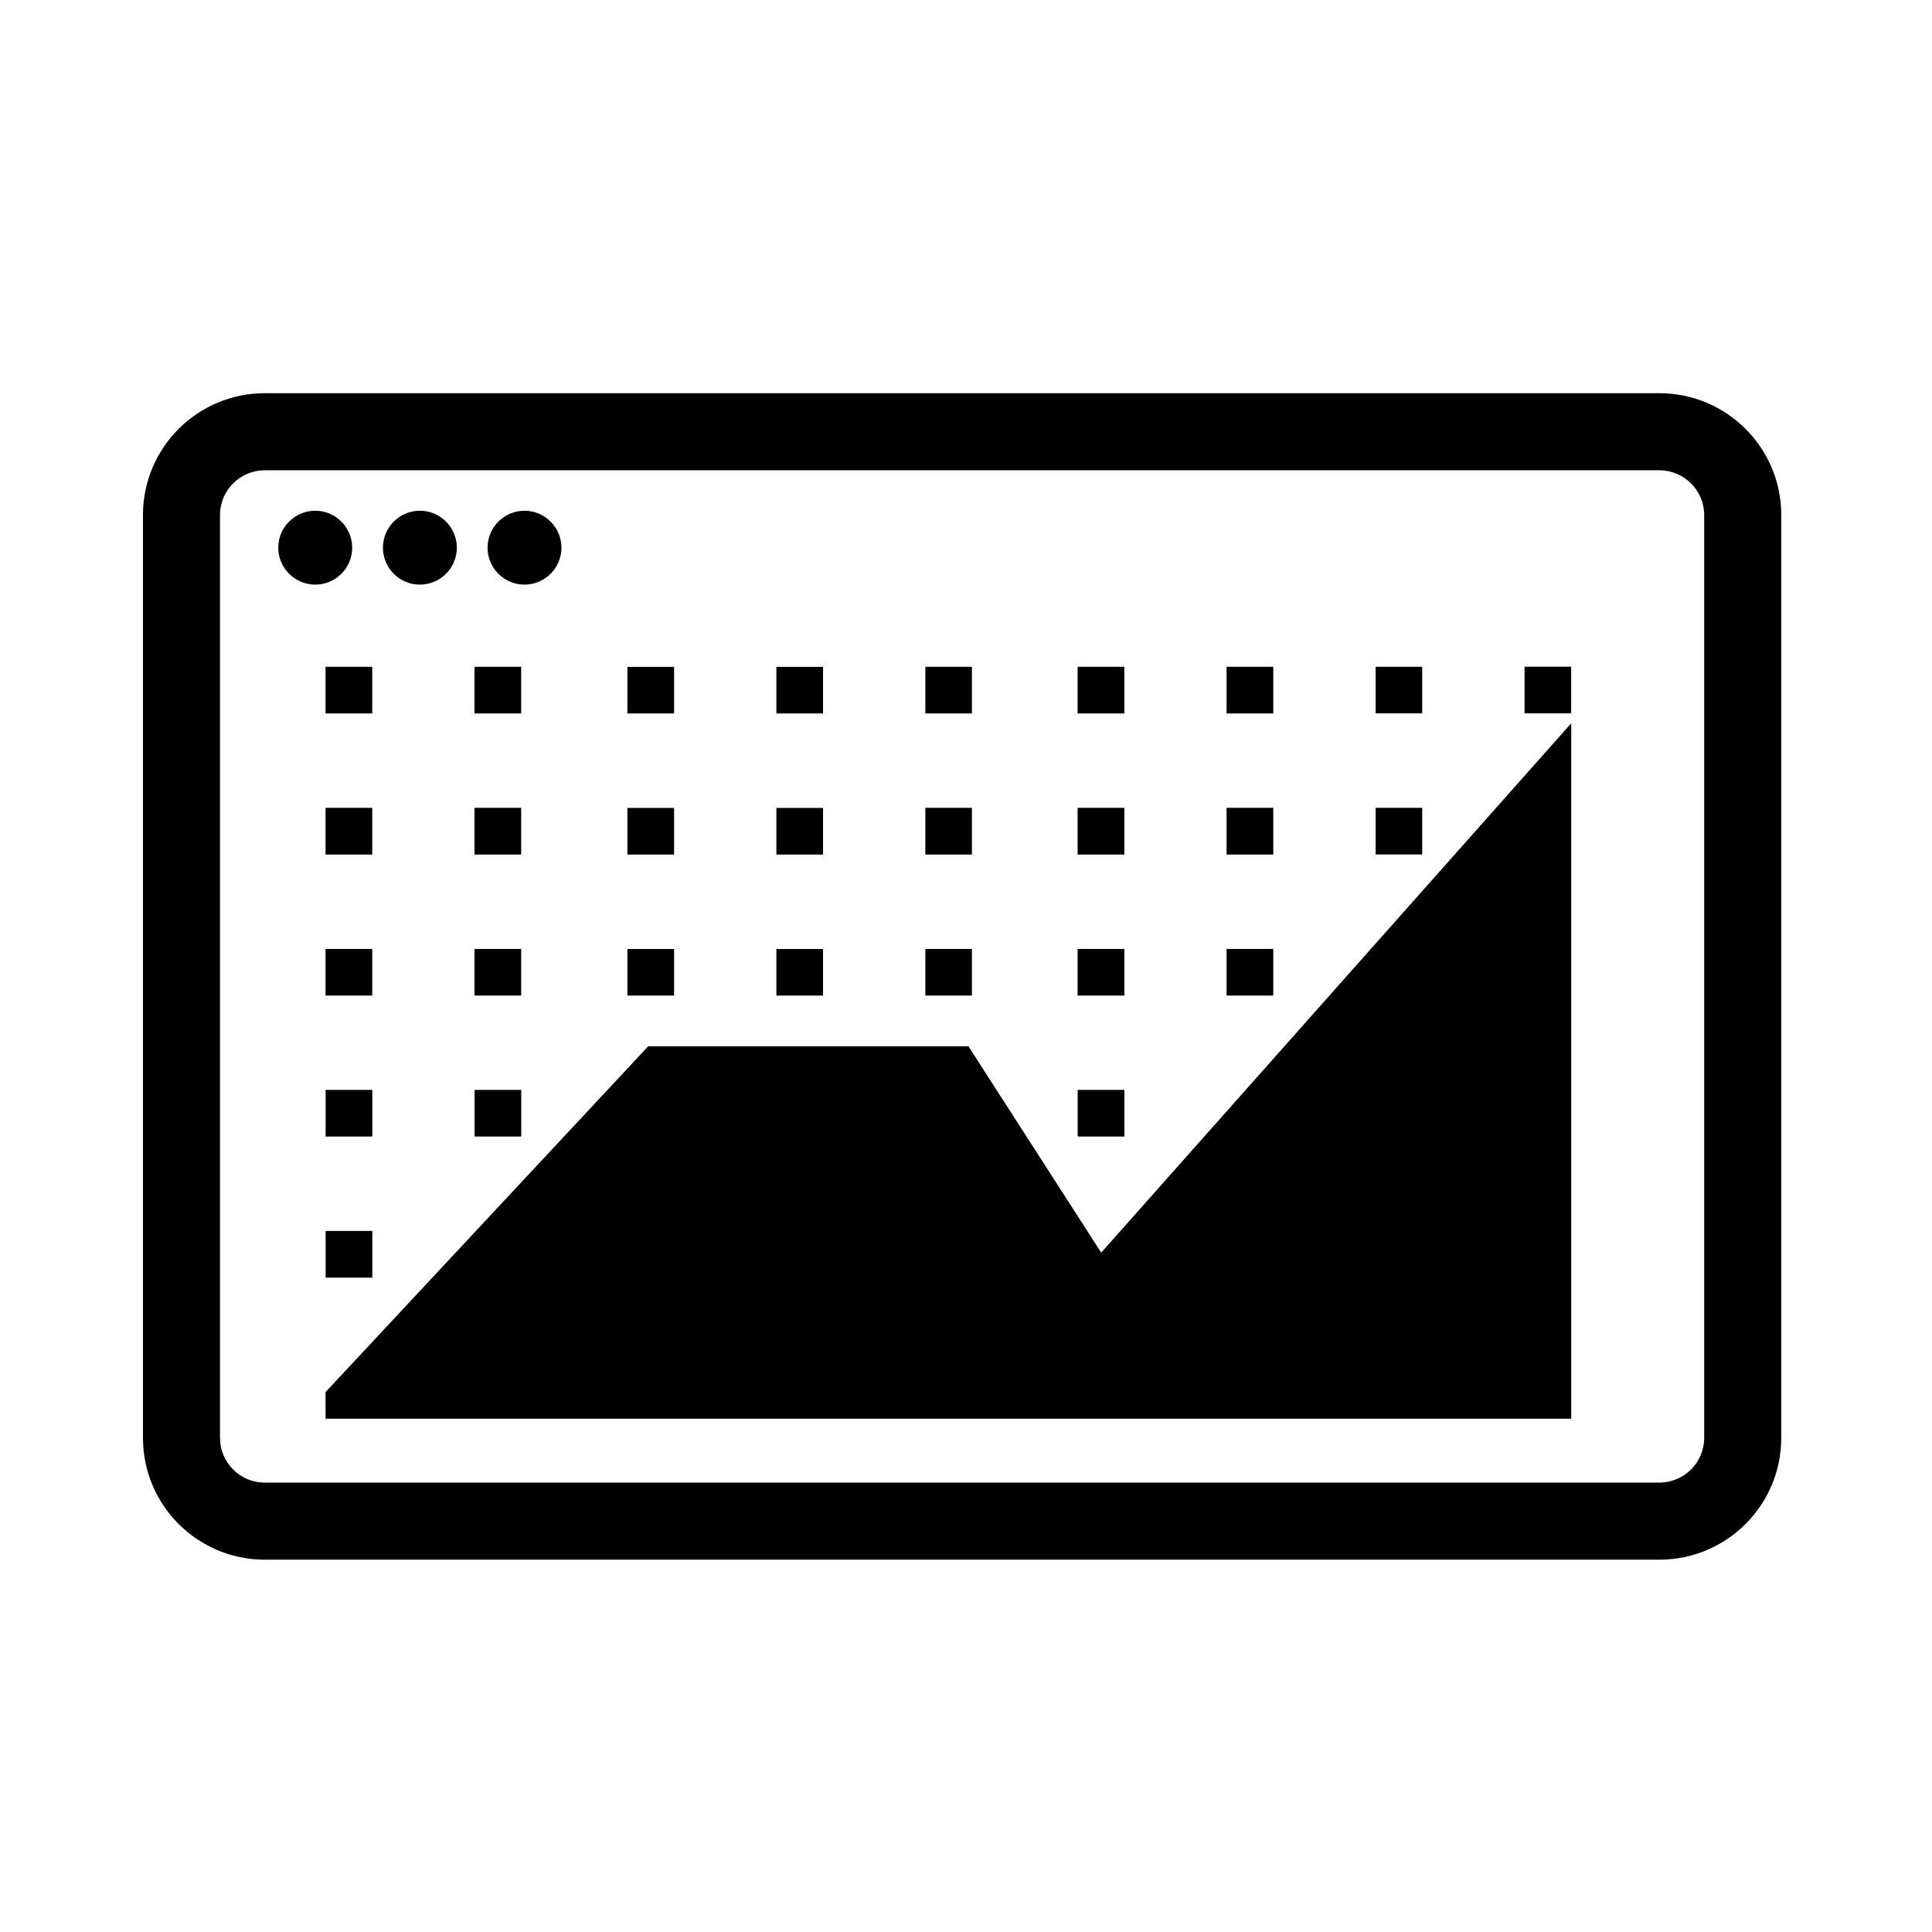 <?xml version="1.0" ?>
<!DOCTYPE svg  PUBLIC '-//W3C//DTD SVG 1.1//EN'  'http://www.w3.org/Graphics/SVG/1.1/DTD/svg11.dtd'>
<!-- Скачано с сайта svg4.ru / Downloaded from svg4.ru -->
<svg fill="#000000" width="800px" height="800px" viewBox="0 0 48 48" style="fill-rule:evenodd;clip-rule:evenodd;stroke-linejoin:round;stroke-miterlimit:1.414;" version="1.1" xml:space="preserve" xmlns="http://www.w3.org/2000/svg" xmlns:serif="http://www.serif.com/" xmlns:xlink="http://www.w3.org/1999/xlink">
<g id="data_visualiation_graph">
<path d="M3.552,35.724L3.552,12.795C3.552,11.125 4.907,9.769 6.578,9.769L41.227,9.769C42.895,9.769 44.255,11.123 44.255,12.795L44.255,35.724C44.255,37.395 42.897,38.75 41.227,38.75L6.578,38.75C4.907,38.75 3.552,37.395 3.552,35.724ZM42.34,35.724L42.34,12.795C42.34,12.184 41.841,11.684 41.227,11.684L6.578,11.684C5.965,11.684 5.466,12.182 5.466,12.795L5.466,35.724C5.466,36.337 5.965,36.835 6.578,36.835L41.227,36.835C41.839,36.835 42.34,36.337 42.34,35.724Z"/>
<path d="M6.913,13.608C6.913,13.101 7.327,12.689 7.833,12.689C8.339,12.689 8.75,13.101 8.75,13.608C8.75,14.113 8.339,14.525 7.833,14.525C7.327,14.525 6.913,14.113 6.913,13.608ZM9.514,13.608C9.514,13.101 9.924,12.689 10.431,12.689C10.938,12.689 11.35,13.101 11.35,13.608C11.35,14.113 10.938,14.525 10.431,14.525C9.924,14.525 9.514,14.113 9.514,13.608ZM12.113,13.608C12.113,13.101 12.525,12.689 13.03,12.689C13.535,12.689 13.949,13.101 13.949,13.608C13.949,14.113 13.535,14.525 13.03,14.525C12.525,14.525 12.113,14.113 12.113,13.608Z"/>
<path d="M8.09,35.247L8.088,34.586L16.104,25.995L24.061,25.995L27.359,31.121L39.037,17.969L39.037,35.247L8.09,35.247Z"/>
<path d="M8.09,31.743L8.09,30.582L9.25,30.582L9.25,31.743L8.09,31.743ZM8.09,28.237L8.09,27.078L9.25,27.078L9.25,28.237L8.09,28.237ZM11.791,28.237L11.791,27.078L12.95,27.078L12.95,28.237L11.791,28.237ZM26.775,28.237L26.775,27.078L27.936,27.078L27.936,28.237L26.775,28.237ZM8.088,24.735L8.088,23.576L9.248,23.576L9.248,24.735L8.088,24.735ZM11.789,24.735L11.789,23.576L12.948,23.576L12.948,24.735L11.789,24.735ZM15.587,24.735L15.587,23.578L16.747,23.578L16.747,24.735L15.587,24.735ZM19.289,24.735L19.289,23.578L20.448,23.578L20.448,24.735L19.289,24.735ZM22.99,24.735L22.99,23.576L24.147,23.576L24.147,24.735L22.99,24.735ZM26.773,24.735L26.773,23.576L27.934,23.576L27.934,24.735L26.773,24.735ZM30.474,24.735L30.474,23.576L31.634,23.576L31.634,24.735L30.474,24.735ZM8.088,21.231L8.088,20.07L9.248,20.07L9.248,21.231L8.088,21.231ZM11.789,21.231L11.789,20.07L12.948,20.07L12.948,21.231L11.789,21.231ZM15.587,21.231L15.587,20.073L16.747,20.073L16.747,21.231L15.587,21.231ZM19.289,21.231L19.289,20.073L20.448,20.073L20.448,21.231L19.289,21.231ZM22.99,21.231L22.99,20.07L24.147,20.07L24.147,21.231L22.99,21.231ZM26.773,21.231L26.773,20.07L27.934,20.07L27.934,21.231L26.773,21.231ZM30.474,21.231L30.474,20.07L31.634,20.07L31.634,21.231L30.474,21.231ZM34.177,21.229L34.177,20.07L35.334,20.07L35.334,21.229L34.177,21.229ZM8.088,17.726L8.088,16.566L9.248,16.566L9.248,17.726L8.088,17.726ZM11.789,17.726L11.789,16.566L12.948,16.566L12.948,17.726L11.789,17.726ZM15.587,17.726L15.587,16.568L16.747,16.568L16.747,17.726L15.587,17.726ZM19.289,17.726L19.289,16.568L20.448,16.568L20.448,17.726L19.289,17.726ZM22.99,17.726L22.99,16.566L24.147,16.566L24.147,17.726L22.99,17.726ZM26.773,17.726L26.773,16.566L27.934,16.566L27.934,17.726L26.773,17.726ZM30.474,17.726L30.474,16.566L31.634,16.566L31.634,17.726L30.474,17.726ZM34.177,17.723L34.177,16.566L35.334,16.566L35.334,17.723L34.177,17.723ZM37.877,17.723L37.877,16.564L39.035,16.564L39.035,17.723L37.877,17.723Z" id="Group_52"/>
</g>
</svg>